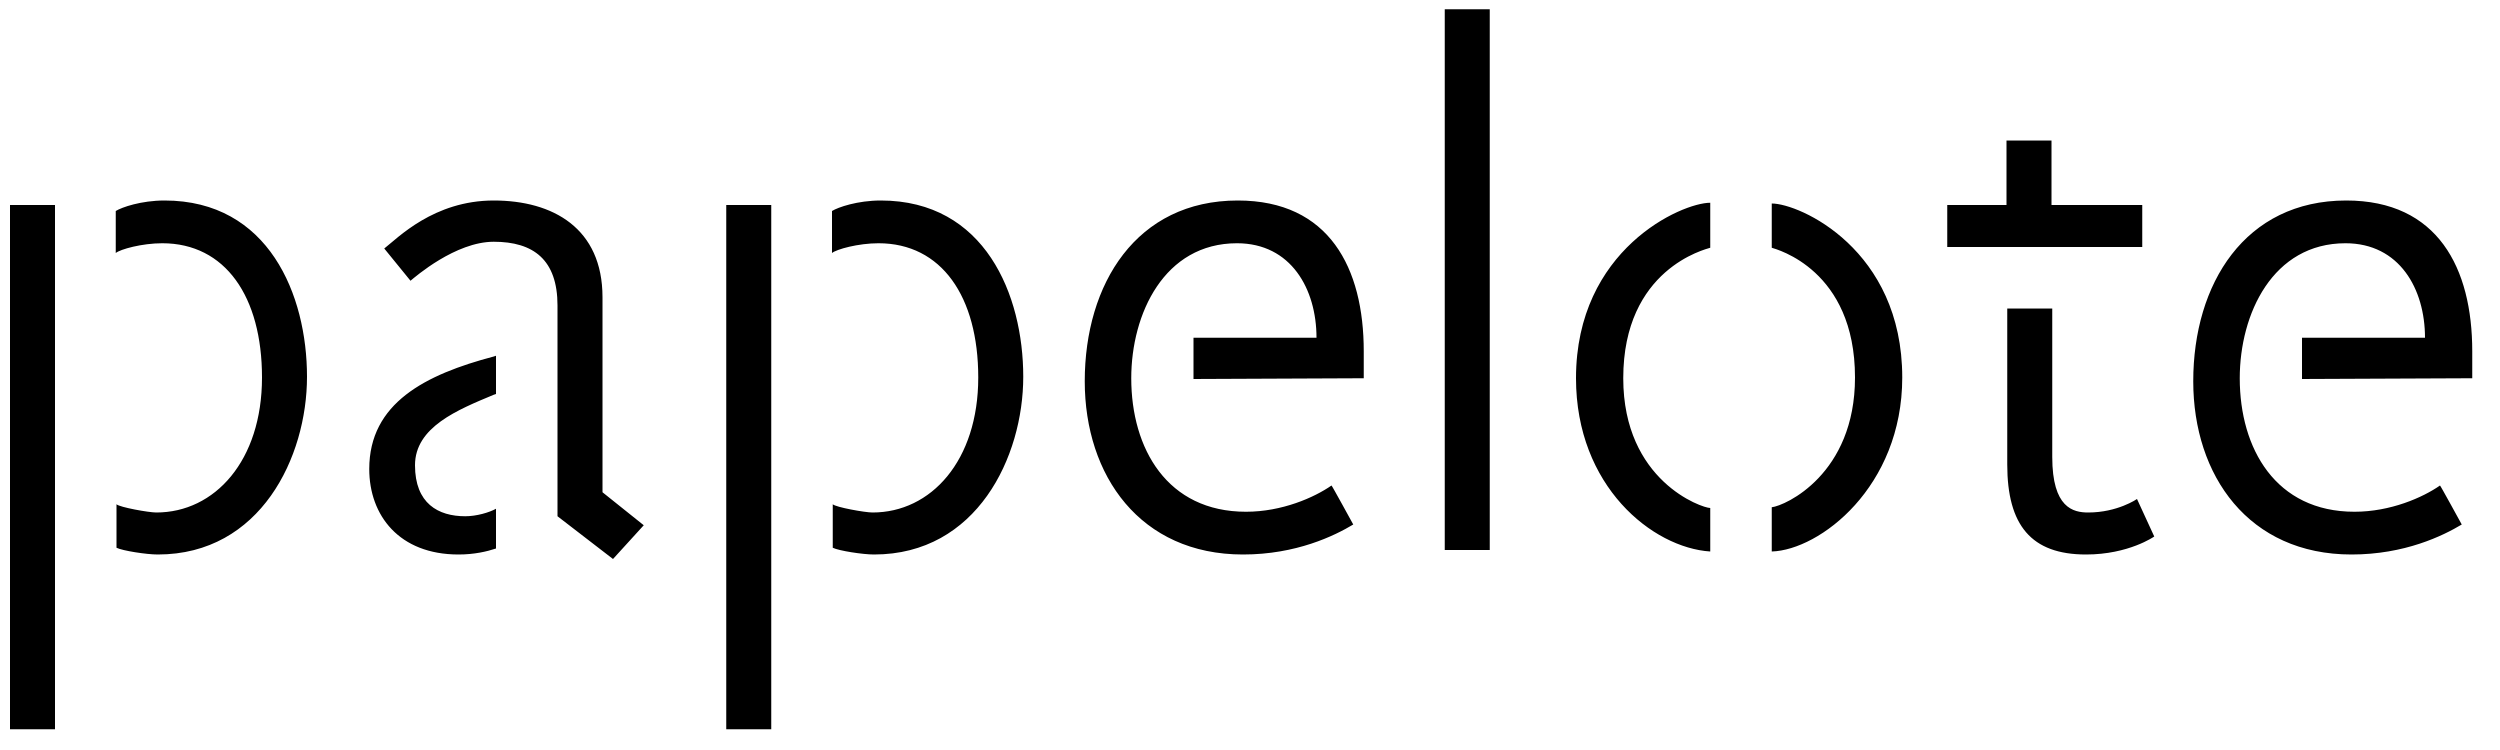 <svg width="100" height="30"
	xmlns="http://www.w3.org/2000/svg">
	<path fill="currentColor" fill-rule="nonzero" d="M12.28 15.07c0 3.21-1.86 7.11-5.97 7.11-.45 0-1.41-.15-1.65-.27v-1.74c.12.12 1.29.33 1.59.33 2.34 0 4.23-2.07 4.23-5.4 0-3.24-1.47-5.37-3.99-5.37-.81 0-1.68.24-1.86.39V8.44c.24-.15 1.02-.42 1.95-.42 4.17 0 5.7 3.78 5.7 7.05zM2.2 29.17H.4V8.2h1.8v20.97zm23.55-8.16l-1.23 1.35-2.22-1.71v-8.43c0-1.83-.96-2.55-2.55-2.55-1.53 0-3.15 1.41-3.33 1.56l-1.05-1.29c.54-.42 1.98-1.92 4.38-1.92 2.37 0 4.35 1.11 4.35 3.87v7.8l1.65 1.32zm-5.91.93c-.36.12-.87.24-1.5.24-2.37 0-3.57-1.56-3.57-3.42 0-2.64 2.25-3.78 4.98-4.5l.09-.03v1.53l-.09.03c-1.44.6-3.15 1.29-3.15 2.82 0 1.53.93 2.04 2.01 2.04.45 0 .96-.15 1.23-.3v1.59zm21.09-6.87c0 3.21-1.86 7.11-5.97 7.11-.45 0-1.41-.15-1.65-.27v-1.74c.12.12 1.29.33 1.59.33 2.34 0 4.23-2.07 4.23-5.4 0-3.24-1.47-5.37-3.99-5.37-.81 0-1.68.24-1.86.39V8.44c.24-.15 1.02-.42 1.95-.42 4.17 0 5.7 3.78 5.7 7.05zm-10.08 14.1h-1.8V8.2h1.8v20.97zm23.7-14.04l-6.81.03v-1.65h4.92c0-1.95-1.02-3.78-3.18-3.78-2.91 0-4.23 2.82-4.23 5.4 0 2.82 1.44 5.34 4.59 5.34 1.44 0 2.73-.57 3.42-1.05 0-.03.87 1.56.87 1.56-.75.45-2.28 1.2-4.41 1.2-4.11 0-6.33-3.15-6.33-6.93 0-3.9 2.07-7.23 6.12-7.23 3.66 0 5.04 2.7 5.04 6.03v1.08zM59.59 22h-1.8V.37h1.8V22zm16.5-6.9c0 4.38-3.3 6.9-5.22 6.96v-1.77c.54-.06 3.33-1.32 3.33-5.19 0-4.32-3.15-5.13-3.33-5.19V8.14c1.11 0 5.22 1.83 5.22 6.96zm-7.68 6.96c-2.31-.15-5.37-2.61-5.37-6.93 0-5.16 4.23-7.02 5.37-7.02v1.8c-.18.06-3.48.84-3.48 5.22 0 4.11 3.15 5.19 3.48 5.19v1.74zM85.69 9.88h-7.8V8.2h2.37V5.62h1.8V8.2h3.63v1.68zm.48 11.58s-1.02.72-2.73.72c-2.19 0-3.15-1.17-3.15-3.6v-6.24h1.8v5.94c0 2.04.84 2.22 1.44 2.22 1.17 0 1.95-.54 1.95-.54l.69 1.5zm12.72-6.33l-6.81.03v-1.65H97c0-1.95-1.02-3.78-3.18-3.78-2.91 0-4.23 2.82-4.23 5.4 0 2.82 1.44 5.34 4.59 5.34 1.44 0 2.73-.57 3.42-1.05 0-.03.87 1.56.87 1.56-.75.45-2.28 1.2-4.41 1.2-4.11 0-6.33-3.15-6.33-6.93 0-3.9 2.07-7.23 6.12-7.23 3.66 0 5.04 2.7 5.04 6.03v1.08z"/>
</svg>
